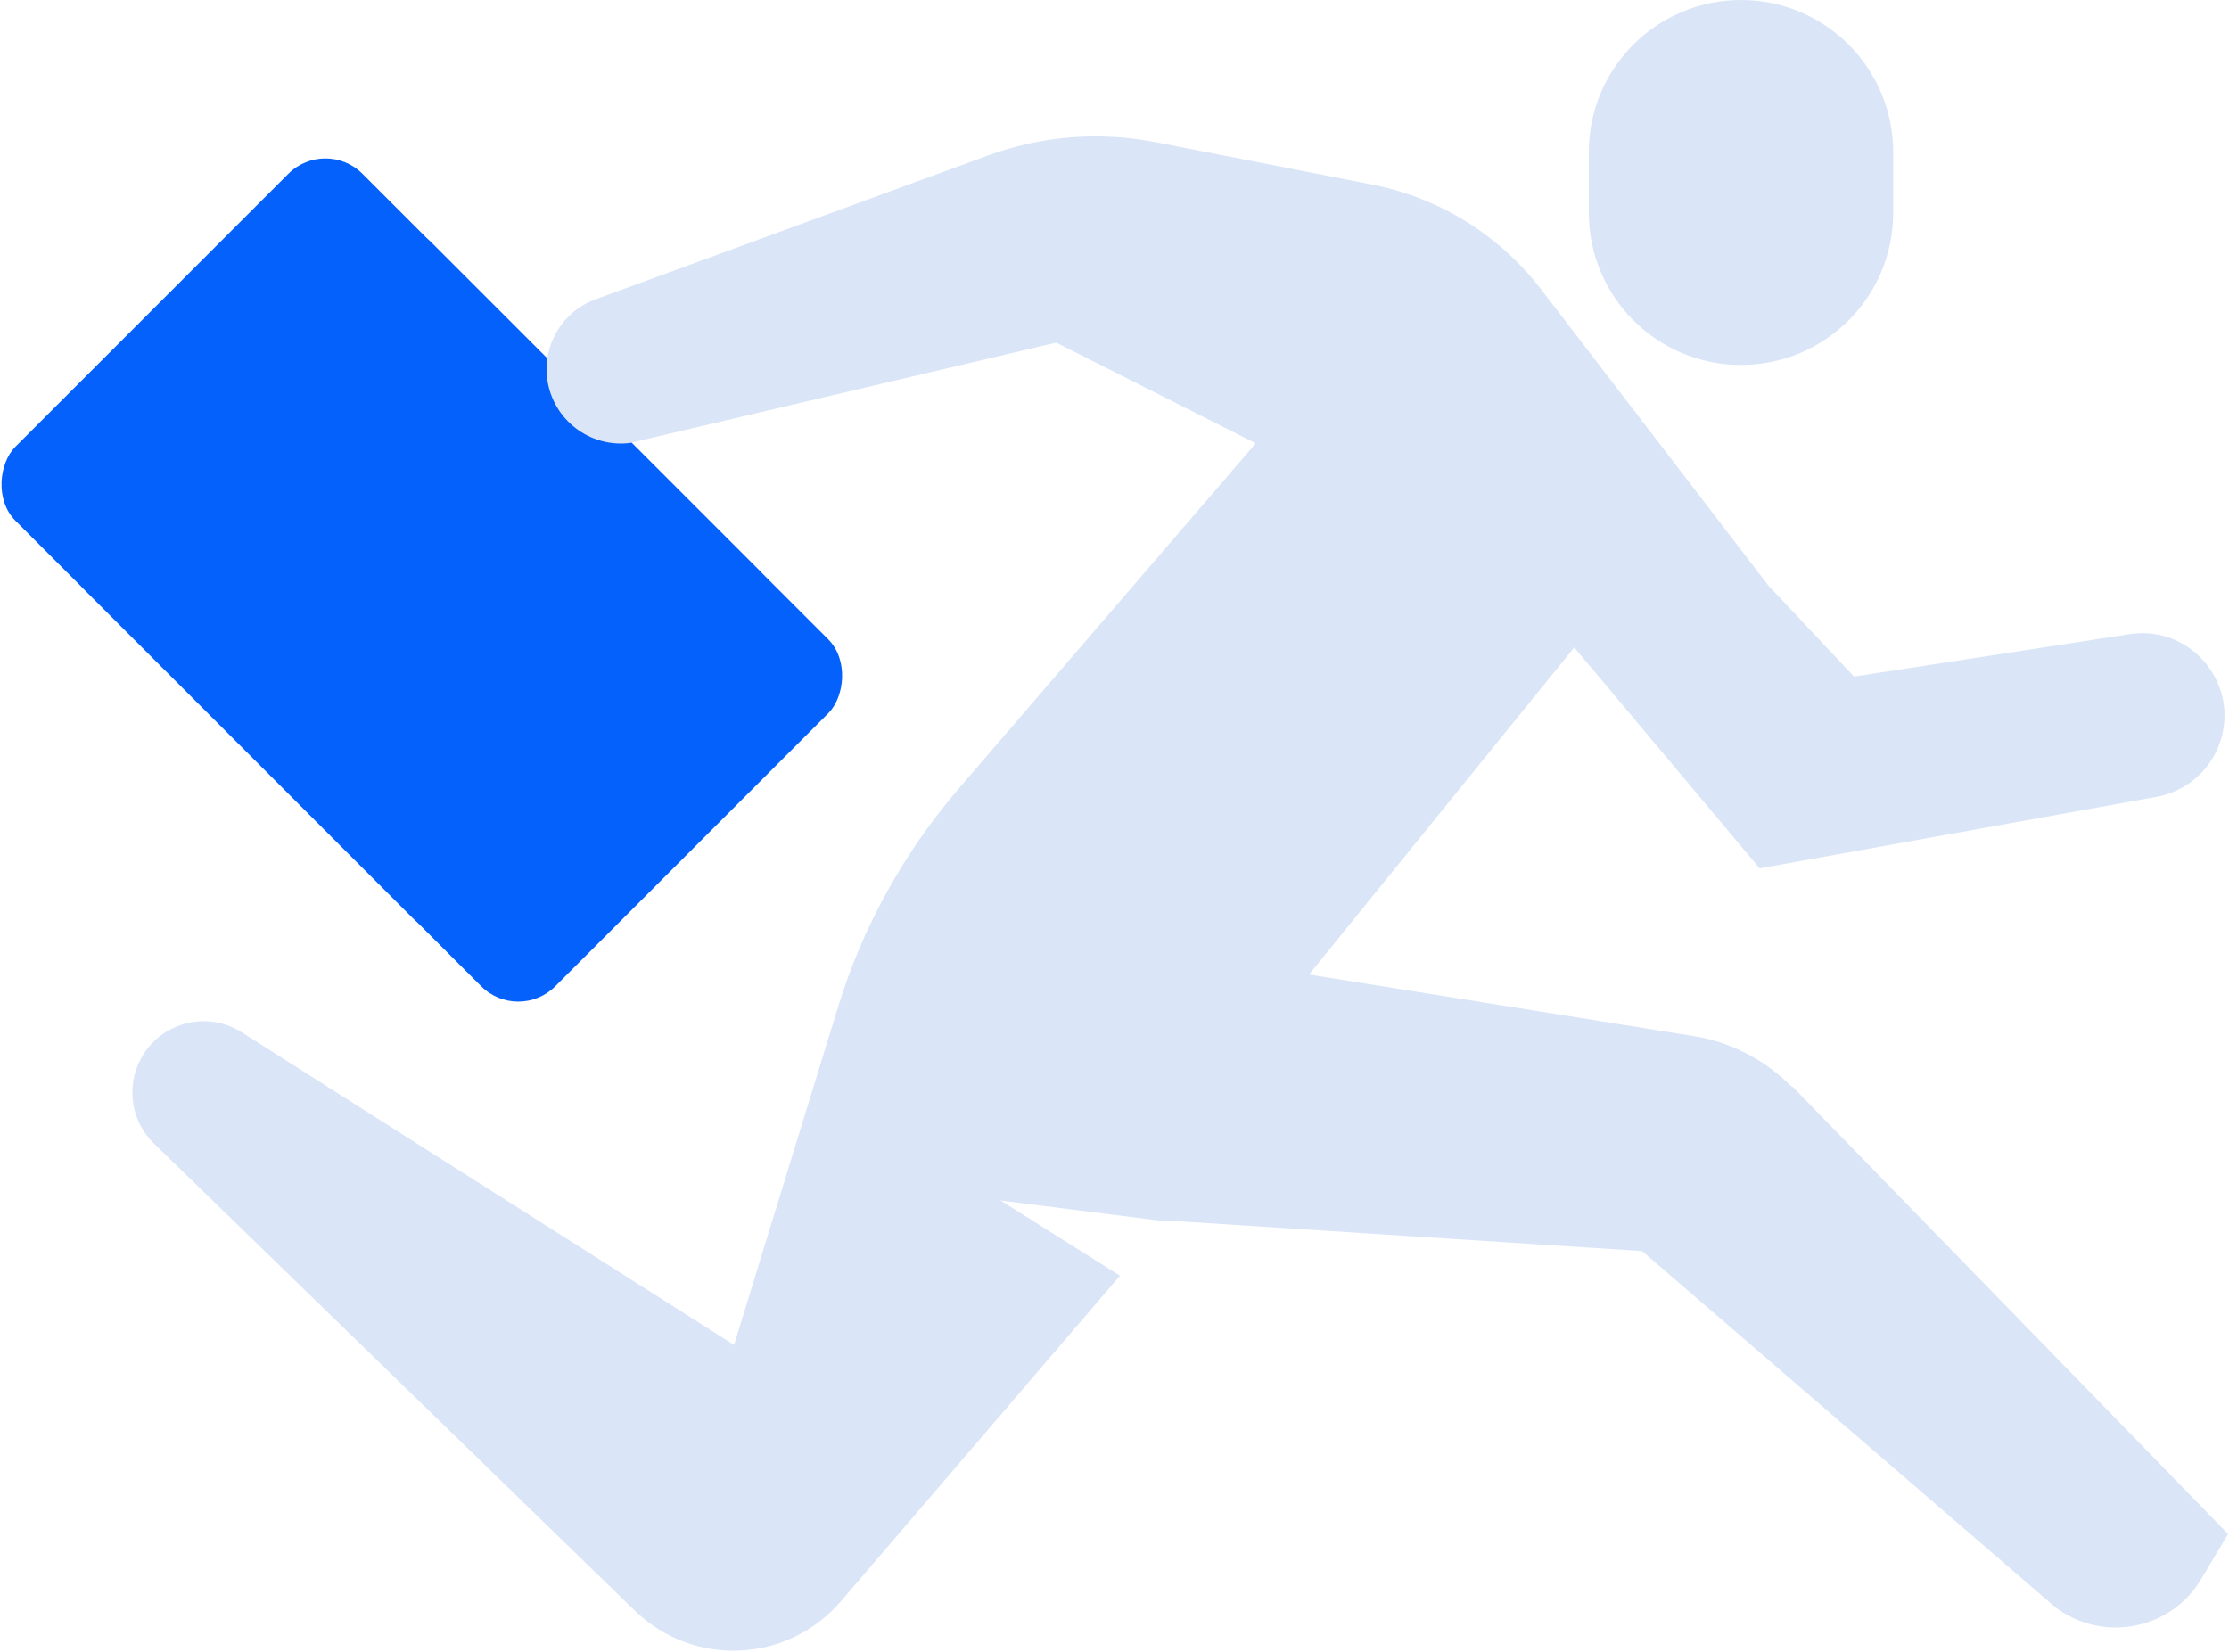 <?xml version="1.0" encoding="UTF-8"?> <svg xmlns="http://www.w3.org/2000/svg" id="Camada_2" viewBox="0 0 48.92 36.26"><defs><style> .cls-1 { fill: #0561fc; } .cls-2 { fill: #dae6f7; } </style></defs><g id="Icons"><g><path class="cls-2" d="M38.21,8.01h0c1.84,0,3.34-1.49,3.34-3.34v-1.33c0-1.84-1.49-3.34-3.34-3.34h0c-1.84,0-3.34,1.49-3.34,3.34v1.33c0,1.84,1.49,3.34,3.34,3.34Z"></path><g><rect class="cls-1" x="2.7" y="8.1" width="14.62" height="10.77" rx="1.15" ry="1.15" transform="translate(12.47 -3.13) rotate(45)"></rect><rect class="cls-1" x="1.19" y="6.59" width="14.62" height="10.77" rx="1.15" ry="1.15" transform="translate(10.96 -2.5) rotate(45)"></rect></g><path class="cls-2" d="M39.33,23.86c-.58-.59-1.34-.99-2.16-1.12l-8.44-1.35,5.82-7.18,4.07,4.85,8.71-1.57c.61-.11,1.13-.53,1.36-1.11.52-1.3-.57-2.68-1.96-2.46l-6.04.93-1.88-2-4.98-6.49c-.92-1.2-2.24-2.02-3.72-2.31l-4.75-.93c-1.23-.24-2.49-.14-3.67.29l-8.62,3.16c-.72.26-1.16.99-1.06,1.75.12.89.94,1.52,1.83,1.4l9.34-2.2,4.38,2.21-6.52,7.58c-1.2,1.4-2.11,3.03-2.65,4.8l-2.28,7.41-10.8-6.86c-.77-.49-1.79-.22-2.22.58-.33.62-.21,1.38.29,1.86l10.55,10.25c1.29,1.25,3.36,1.16,4.53-.21l6.12-7.14-2.62-1.65,3.64.46.02-.02,10.42.67,9.06,7.81c1.01.77,2.46.53,3.16-.53l.64-1.07-9.58-9.84Z"></path></g></g></svg> 